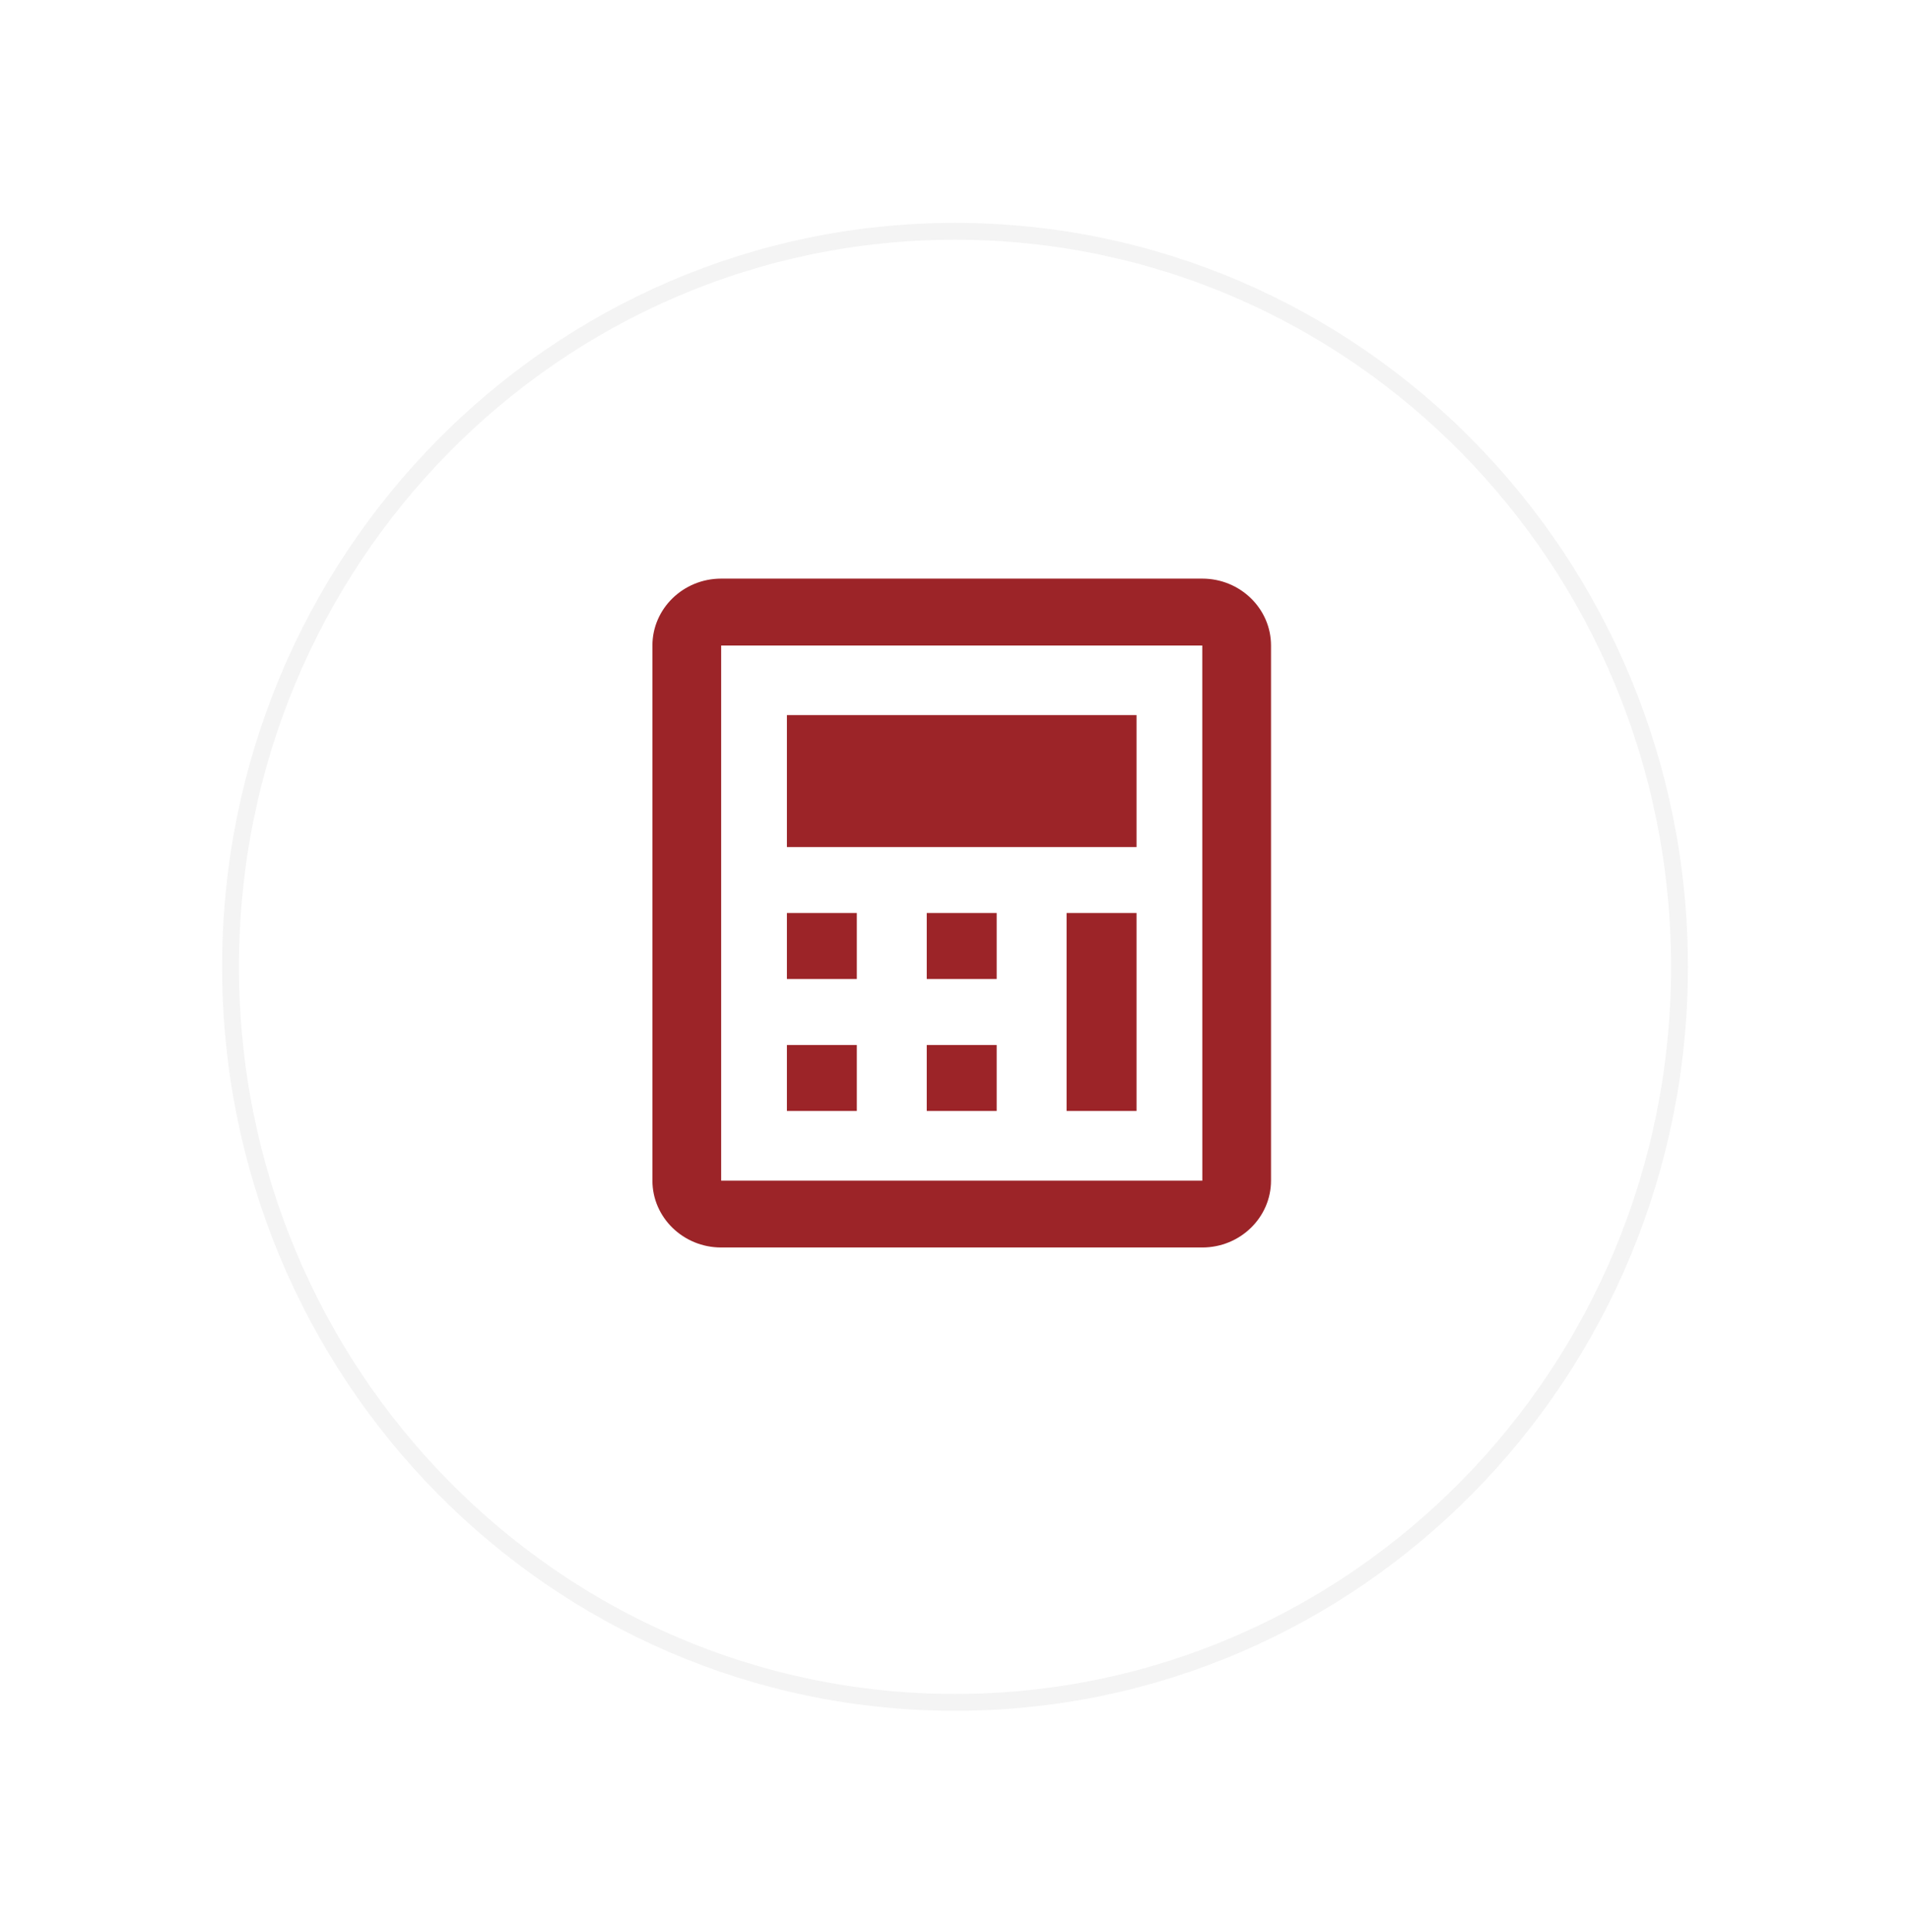 <svg width="86" height="87" viewBox="0 0 86 87" fill="none" xmlns="http://www.w3.org/2000/svg">
<g filter="url(#filter0_d)">
<ellipse cx="43" cy="40.5" rx="33" ry="33.5" fill="white" fill-opacity="0.6"/>
<path d="M75.621 40.5C75.621 58.797 61.01 73.621 43 73.621C24.99 73.621 10.38 58.797 10.38 40.5C10.38 22.203 24.99 7.38 43 7.38C61.01 7.38 75.621 22.203 75.621 40.5Z" stroke="#D9D9D9" stroke-opacity="0.3" stroke-width="0.759"/>
</g>
<ellipse opacity="0.5" cx="43.304" cy="40.193" rx="28.459" ry="28.89" fill="white"/>
<path d="M54.134 26.055H32.471C30.764 26.055 29.376 27.406 29.376 29.067V53.163C29.376 54.824 30.764 56.174 32.471 56.174H54.134C55.841 56.174 57.229 54.824 57.229 53.163V29.067C57.229 27.406 55.841 26.055 54.134 26.055ZM32.471 53.163V29.067H54.134L54.136 53.163H32.471Z" fill="#9C2428"/>
<path d="M35.431 41.114H38.579V44.085H35.431V41.114ZM35.431 47.056H38.579V50.027H35.431V47.056ZM41.728 41.114H44.877V44.085H41.728V41.114ZM35.431 32.202H51.174V38.143H35.431V32.202ZM41.728 47.056H44.877V50.027H41.728V47.056ZM48.025 41.114H51.174V50.027H48.025V41.114Z" fill="#9C2428"/>
<defs>
<filter id="filter0_d" x="0.892" y="0.928" width="84.217" height="85.217" filterUnits="userSpaceOnUse" color-interpolation-filters="sRGB">
<feFlood flood-opacity="0" result="BackgroundImageFix"/>
<feColorMatrix in="SourceAlpha" type="matrix" values="0 0 0 0 0 0 0 0 0 0 0 0 0 0 0 0 0 0 127 0" result="hardAlpha"/>
<feOffset dy="3.036"/>
<feGaussianBlur stdDeviation="4.554"/>
<feColorMatrix type="matrix" values="0 0 0 0 0.733 0 0 0 0 0.733 0 0 0 0 0.733 0 0 0 0.12 0"/>
<feBlend mode="normal" in2="BackgroundImageFix" result="effect1_dropShadow"/>
<feBlend mode="normal" in="SourceGraphic" in2="effect1_dropShadow" result="shape"/>
</filter>
</defs>
</svg>
